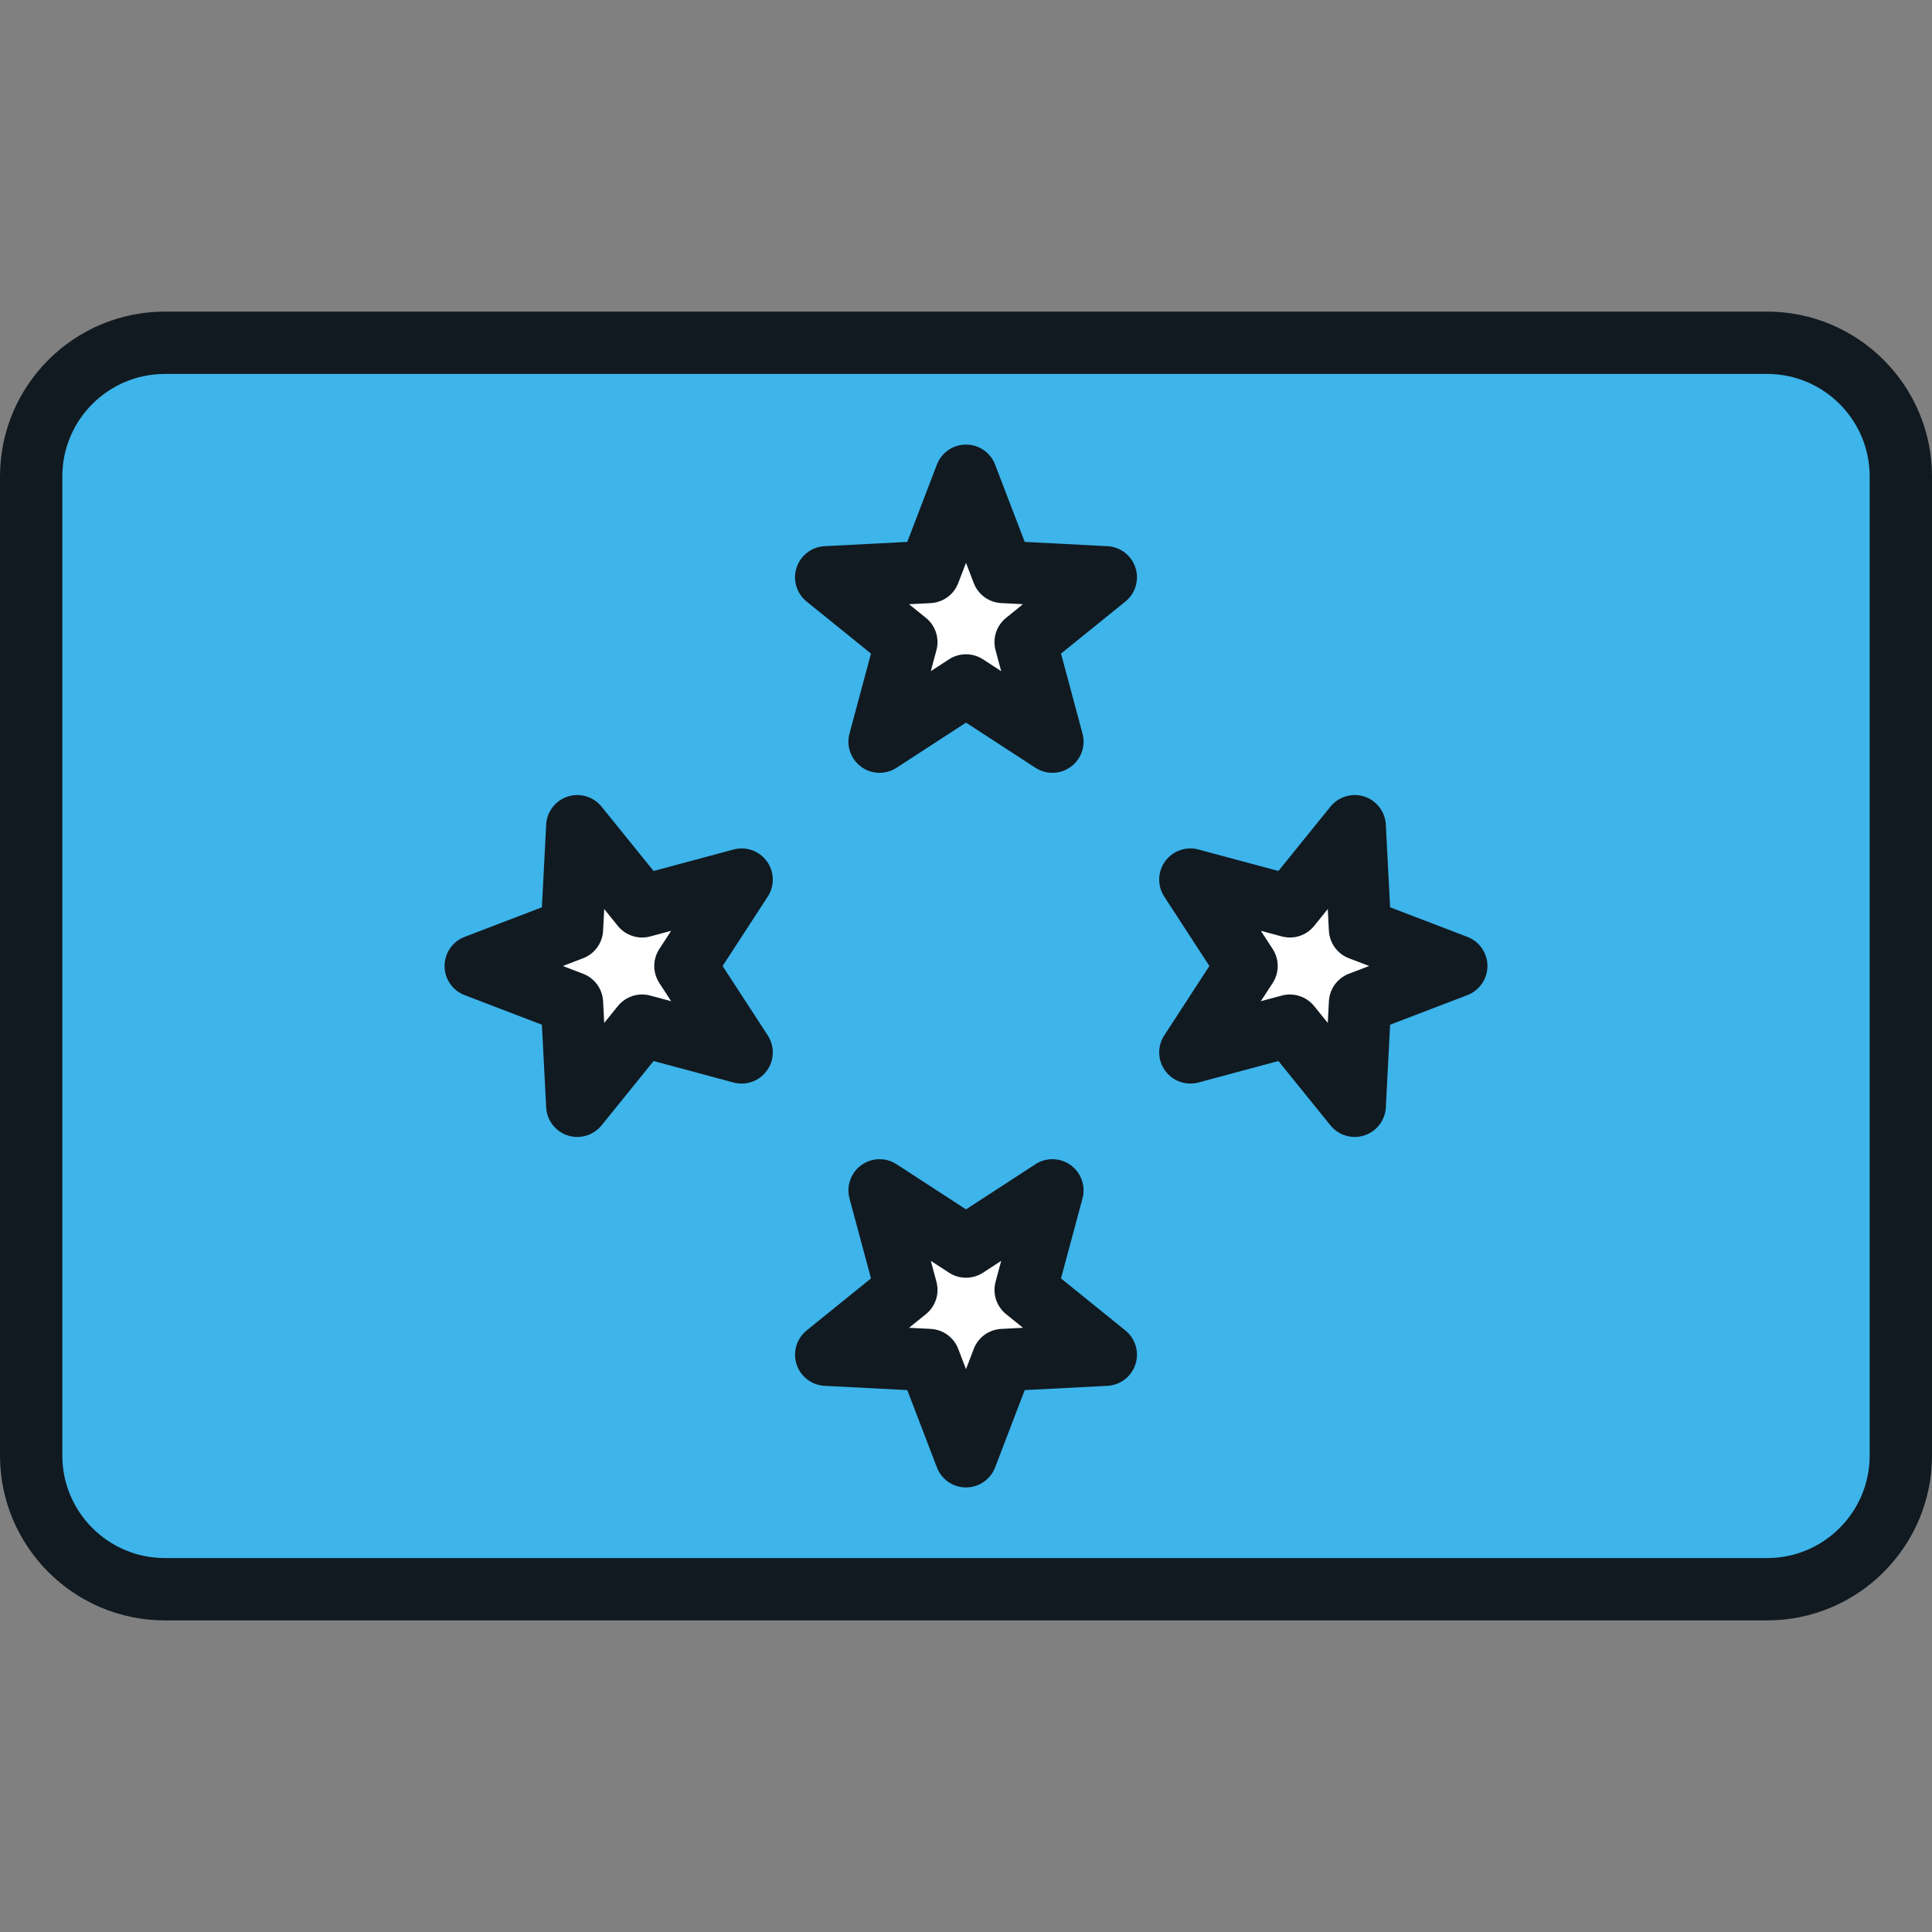 <?xml version="1.0" encoding="iso-8859-1"?>
<!-- Uploaded to: SVG Repo, www.svgrepo.com, Generator: SVG Repo Mixer Tools -->
<svg height="800px" width="800px" version="1.1" id="Layer_1" xmlns="http://www.w3.org/2000/svg" xmlns:xlink="http://www.w3.org/1999/xlink" 
	 viewBox="0 0 512 512" xml:space="preserve">
<rect x="0" y="0" width="512" height="512" fill="#808080" stroke="none"/>
<path style="fill:#3DB4EA;" d="M8.258,384.826V127.174c0-20.067,16.268-36.335,36.335-36.335h422.813
	c20.067,0,36.335,16.268,36.335,36.335v257.652c0,20.067-16.268,36.335-36.335,36.335H44.594
	C24.526,421.161,8.258,404.893,8.258,384.826z"/>
<g>
	<polygon style="fill:#FFFFFF;" points="218.952,152.99 246.23,151.581 256,126.073 265.77,151.581 293.048,152.99 271.808,170.163 
		278.897,196.542 256,181.649 233.103,196.542 240.192,170.163 	"/>
	<polygon style="fill:#FFFFFF;" points="152.99,293.048 151.581,265.77 126.073,256 151.581,246.23 152.99,218.952 170.163,240.192 
		196.542,233.103 181.649,256 196.542,278.897 170.163,271.808 	"/>
	<polygon style="fill:#FFFFFF;" points="293.048,359.01 265.77,360.419 256,385.927 246.23,360.419 218.952,359.01 240.192,341.837 
		233.103,315.458 256,330.351 278.897,315.458 271.808,341.837 	"/>
	<polygon style="fill:#FFFFFF;" points="359.01,218.952 360.419,246.23 385.927,256 360.419,265.77 359.01,293.048 341.837,271.808 
		315.458,278.897 330.351,256 315.458,233.103 341.837,240.192 	"/>
</g>
<g>
	<path style="fill:#111A21;" d="M293.474,144.743l-21.914-1.132l-7.848-20.491c-1.223-3.194-4.291-5.304-7.712-5.304
		s-6.489,2.11-7.712,5.304l-7.848,20.491l-21.914,1.132c-3.417,0.177-6.371,2.442-7.428,5.696c-1.057,3.254,0.001,6.822,2.661,8.973
		l17.063,13.796l-5.695,21.191c-0.887,3.304,0.353,6.813,3.122,8.824c2.768,2.012,6.489,2.109,9.356,0.242L256,191.501
		l18.395,11.964c1.372,0.892,2.938,1.336,4.502,1.336c1.707,0,3.41-0.529,4.855-1.578c2.768-2.011,4.009-5.52,3.122-8.824
		l-5.695-21.191l17.063-13.796c2.661-2.152,3.719-5.72,2.662-8.973C299.845,147.184,296.891,144.919,293.474,144.743z
		 M266.615,163.742c-2.54,2.054-3.63,5.411-2.784,8.565l1.493,5.556l-4.823-3.137c-1.369-0.891-2.935-1.336-4.502-1.336
		s-3.134,0.445-4.502,1.336l-4.823,3.137l1.493-5.556c0.848-3.155-0.243-6.512-2.784-8.565l-4.474-3.617l5.745-0.297
		c3.261-0.168,6.118-2.244,7.286-5.294L256,149.16l2.058,5.373c1.168,3.05,4.024,5.124,7.286,5.294l5.745,0.297L266.615,163.742z"/>
	<path style="fill:#111A21;" d="M203.222,228.25c-2.011-2.768-5.52-4.009-8.824-3.122l-21.191,5.695l-13.796-17.063
		c-2.15-2.66-5.721-3.718-8.973-2.661c-3.254,1.057-5.519,4.011-5.696,7.428l-1.132,21.914l-20.491,7.848
		c-3.194,1.223-5.304,4.291-5.304,7.712s2.11,6.489,5.304,7.712l20.491,7.848l1.132,21.914c0.177,3.417,2.442,6.371,5.696,7.428
		c0.839,0.273,1.699,0.405,2.55,0.405c2.45,0,4.826-1.092,6.423-3.066l13.796-17.063l21.191,5.695
		c3.303,0.887,6.815-0.353,8.824-3.122c2.012-2.768,2.107-6.489,0.242-9.356L191.5,256l11.964-18.395
		C205.33,234.738,205.234,231.018,203.222,228.25z M174.725,260.502l3.137,4.823l-5.556-1.493c-3.157-0.847-6.512,0.243-8.565,2.784
		l-3.617,4.474l-0.297-5.745c-0.168-3.261-2.244-6.118-5.294-7.286L149.159,256l5.373-2.058c3.05-1.168,5.124-4.024,5.294-7.286
		l0.297-5.745l3.617,4.474c2.052,2.54,5.41,3.629,8.565,2.784l5.556-1.493l-3.137,4.823
		C172.945,254.235,172.945,257.765,174.725,260.502z"/>
	<path style="fill:#111A21;" d="M298.239,352.589l-17.063-13.796l5.695-21.191c0.887-3.304-0.353-6.813-3.122-8.824
		c-2.767-2.011-6.488-2.107-9.357-0.242L256,320.5l-18.395-11.964c-2.868-1.865-6.589-1.769-9.356,0.242
		c-2.768,2.011-4.009,5.52-3.122,8.824l5.695,21.191l-17.063,13.796c-2.661,2.152-3.719,5.72-2.661,8.973
		c1.057,3.254,4.011,5.519,7.428,5.696l21.914,1.132l7.848,20.491c1.223,3.194,4.291,5.304,7.712,5.304
		c3.421,0,6.489-2.11,7.712-5.304l7.848-20.491l21.914-1.132c3.417-0.177,6.371-2.442,7.428-5.696
		C301.959,358.309,300.901,354.74,298.239,352.589z M265.344,352.172c-3.261,0.168-6.118,2.243-7.286,5.294L256,362.84l-2.058-5.373
		c-1.168-3.05-4.024-5.124-7.286-5.294l-5.745-0.297l4.474-3.617c2.54-2.053,3.63-5.411,2.784-8.565l-1.493-5.556l4.823,3.137
		c2.737,1.78,6.267,1.78,9.006,0l4.823-3.137l-1.493,5.556c-0.848,3.155,0.243,6.512,2.784,8.565l4.474,3.617L265.344,352.172z"/>
	<path style="fill:#111A21;" d="M388.881,248.288l-20.491-7.848l-1.132-21.914c-0.177-3.417-2.442-6.371-5.696-7.428
		c-3.253-1.055-6.821,0.001-8.973,2.661l-13.796,17.063l-21.191-5.695c-3.302-0.886-6.813,0.353-8.824,3.122
		c-2.012,2.768-2.107,6.489-0.242,9.356L320.5,256l-11.964,18.395c-1.865,2.868-1.769,6.589,0.242,9.356
		c2.011,2.768,5.52,4.009,8.824,3.122l21.191-5.695l13.796,17.063c1.597,1.974,3.973,3.066,6.423,3.066
		c0.851,0,1.712-0.132,2.55-0.405c3.254-1.057,5.519-4.011,5.696-7.428l1.132-21.914l20.491-7.848
		c3.194-1.223,5.304-4.291,5.304-7.712S392.075,249.511,388.881,248.288z M357.465,258.058c-3.05,1.168-5.124,4.024-5.294,7.286
		l-0.297,5.745l-3.617-4.474c-1.591-1.969-3.966-3.066-6.423-3.066c-0.712,0-1.434,0.092-2.143,0.283l-5.556,1.493l3.137-4.823
		c1.78-2.737,1.78-6.267,0-9.006l-3.137-4.823l5.556,1.493c3.158,0.848,6.512-0.243,8.565-2.784l3.617-4.474l0.297,5.745
		c0.168,3.261,2.244,6.118,5.294,7.286l5.373,2.058L357.465,258.058z"/>
	<path style="fill:#111A21;" d="M468.324,82.581H43.675C19.593,82.581,0,102.173,0,126.256v259.487
		c0,24.084,19.593,43.676,43.675,43.676h424.648c24.084,0,43.676-19.593,43.676-43.676V126.256
		C512,102.173,492.407,82.581,468.324,82.581z M495.484,385.743c0,14.977-12.183,27.16-27.16,27.16H43.675
		c-14.976,0-27.159-12.183-27.159-27.16V126.256c0-14.976,12.183-27.159,27.159-27.159h424.648c14.977,0,27.16,12.183,27.16,27.159
		V385.743z"/>
</g>
</svg>